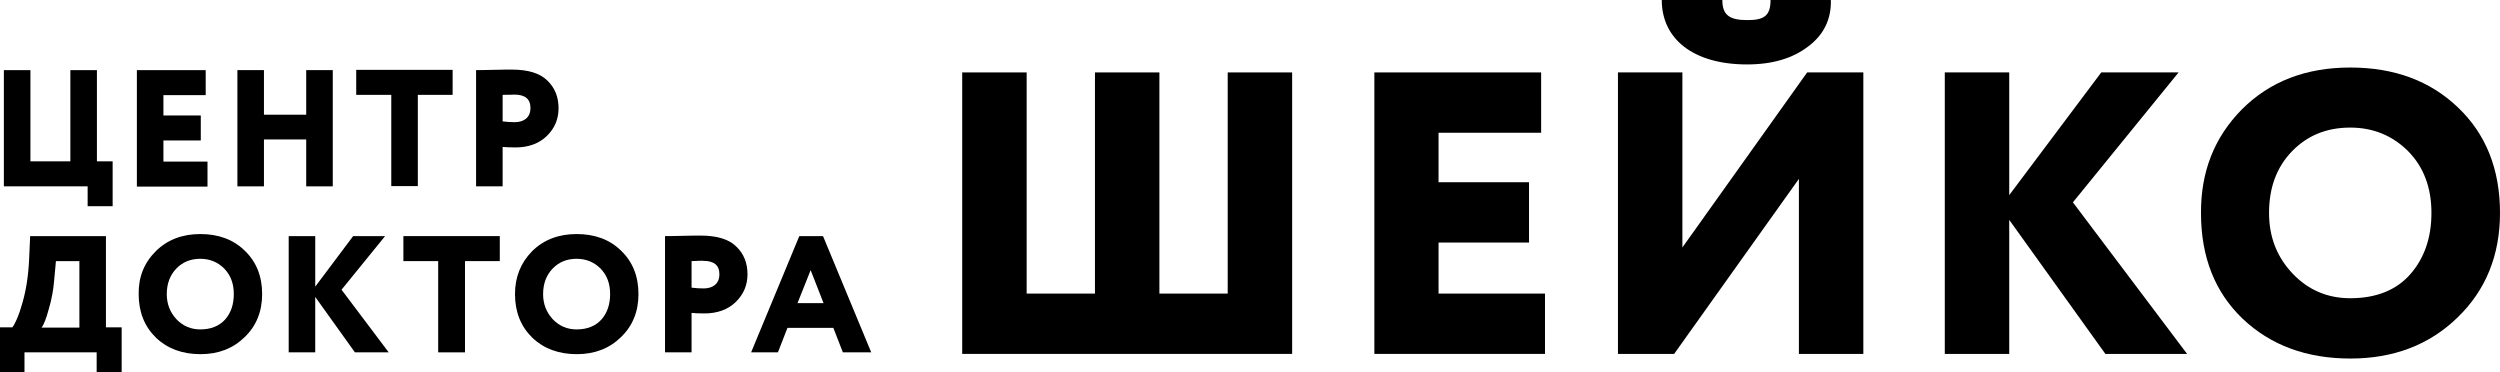 <?xml version="1.0" encoding="UTF-8"?> <!-- Generator: Adobe Illustrator 23.1.0, SVG Export Plug-In . SVG Version: 6.00 Build 0) --> <svg xmlns="http://www.w3.org/2000/svg" xmlns:xlink="http://www.w3.org/1999/xlink" id="Layer_1" x="0px" y="0px" viewBox="0 0 969.9 144.4" style="enable-background:new 0 0 969.9 144.4;" xml:space="preserve"> <g> <g> <path d="M1.5,72.3V27.2h10.3v35.4h15.5V27.2h10.3v35.4h6.1V80h-9.7v-7.7H1.5z"></path> <path d="M53.1,72.3V27.2h26.7v9.7H63.4v7.9h14.5v9.7H63.4v8.2h17.1v9.7H53.1z"></path> <path d="M118.8,72.3V54.1h-16.4v18.2H92.1V27.2h10.3v17.3h16.4V27.2h10.3v45.1H118.8z"></path> <path d="M138.2,36.8v-9.7h37.4v9.7h-13.5v35.4h-10.3V36.8H138.2z"></path> <path d="M195,72.3h-10.3V27.2c0.8,0,3,0,6.5-0.1c3.6-0.1,6.1-0.1,7.3-0.1c6.4,0,11,1.4,13.9,4.3c2.9,2.8,4.3,6.4,4.3,10.7 c0,4.2-1.5,7.8-4.6,10.8c-3,2.9-7.1,4.4-12.1,4.4c-2.3,0-3.9-0.1-5-0.2V72.3z M195,36.8v10.3c1.6,0.2,3.2,0.3,4.7,0.3 c3.3,0,6.1-1.6,6.1-5.5c0-3.5-2.1-5.2-6.2-5.2C199.3,36.7,197.8,36.8,195,36.8z"></path> </g> <path d="M0,144.4V127h4.8c1.2-1.6,2.6-4.8,3.9-9.5c1.4-4.8,2.3-10.4,2.6-16.9l0.4-9h29.4V127h6.1v17.4h-9.7v-7.7h-28v7.7H0z M21,108.9c-0.3,3.7-1,7.4-2.1,11.1c-1,3.7-1.9,6-2.8,7.1h14.7v-25.8h-9.1L21,108.9z"></path> <path d="M60.4,97.5c4.4-4.4,10.2-6.7,17.3-6.7c7,0,12.8,2.1,17.2,6.4c4.5,4.3,6.8,9.9,6.8,16.9c0,6.8-2.3,12.4-6.8,16.7 c-4.5,4.4-10.2,6.6-17.1,6.6c-7,0-12.8-2.1-17.3-6.4c-4.4-4.3-6.7-9.9-6.7-16.9C53.7,107.5,55.9,102,60.4,97.5z M68.5,123.9 c2.5,2.6,5.6,3.9,9.2,3.9c4.1,0,7.3-1.3,9.6-3.8c2.3-2.6,3.4-5.9,3.4-9.9c0-4.1-1.2-7.3-3.7-9.9c-2.5-2.5-5.6-3.8-9.3-3.8 c-3.8,0-6.9,1.3-9.3,3.8c-2.4,2.5-3.7,5.8-3.7,9.9C64.7,118,66,121.2,68.5,123.9z"></path> <path d="M112,136.7V91.6h10.3v19.6L137,91.6h12.4l-16.9,20.8l18.3,24.3h-13.1l-15.4-21.5v21.5H112z"></path> <path d="M156.5,101.3v-9.7h37.4v9.7h-13.5v35.4H170v-35.4H156.5z"></path> <path d="M206.4,97.5c4.4-4.4,10.2-6.7,17.3-6.7c7,0,12.8,2.1,17.2,6.4c4.5,4.3,6.8,9.9,6.8,16.9c0,6.8-2.3,12.4-6.8,16.7 c-4.5,4.4-10.2,6.6-17.1,6.6c-7,0-12.8-2.1-17.3-6.4c-4.4-4.3-6.7-9.9-6.7-16.9C199.8,107.5,202,102,206.4,97.5z M214.5,123.9 c2.5,2.6,5.6,3.9,9.2,3.9c4.1,0,7.3-1.3,9.6-3.8c2.3-2.6,3.4-5.9,3.4-9.9c0-4.1-1.2-7.3-3.7-9.9c-2.5-2.5-5.6-3.8-9.3-3.8 c-3.8,0-6.9,1.3-9.3,3.8c-2.4,2.5-3.7,5.8-3.7,9.9C210.7,118,212,121.2,214.5,123.9z"></path> <path d="M268.3,136.7H258V91.6c0.8,0,3,0,6.5-0.1c3.6-0.1,6.1-0.1,7.3-0.1c6.4,0,11,1.4,13.9,4.3c2.9,2.8,4.3,6.4,4.3,10.7 c0,4.2-1.5,7.8-4.6,10.8c-3,2.9-7.1,4.4-12.1,4.4c-2.3,0-3.9-0.1-5-0.2V136.7z M268.3,101.3v10.3c1.6,0.2,3.2,0.3,4.7,0.3 c3.3,0,6.1-1.6,6.1-5.5c0-3.5-2.1-5.2-6.2-5.2C272.6,101.1,271.1,101.2,268.3,101.3z"></path> <path d="M291.4,136.7l18.7-45.1h9.2l18.7,45.1h-11l-3.7-9.5h-17.8l-3.7,9.5H291.4z M314.5,104.8l-5.1,12.8h10.1L314.5,104.8z"></path> <path d="M373.3,137.3V28.1h25v85.8h26.5V28.1h25v85.8h26.5V28.1h25v109.2H373.3z"></path> <path d="M533.2,137.3V28.1h64.7v23.4h-39.8v19.2h35.1v23.4h-35.1v19.8h41.3v23.4H533.2z"></path> <path d="M649.5,137.3h-21.8V28.1h25v67.9l48.4-67.9h21.8v109.2h-25V69.4L649.5,137.3z M668.2,0c0,5.8,2.7,7.8,9.7,7.8 c6.4,0,9-1.6,9-7.8h23.4c0.2,7.5-2.8,13.6-8.9,18.1c-5.9,4.5-13.7,6.9-23.6,6.9c-20.8,0-33.1-9.8-33.1-25H668.2z"></path> <path d="M754.5,137.3V28.1h25v47.6l35.7-47.6h30l-41,50.4l44.3,58.8h-31.7l-37.3-52v52H754.5z"></path> <path d="M869.8,42.4c10.8-10.8,24.8-16.2,42-16.2c17,0,30.9,5.1,41.7,15.4c10.9,10.3,16.4,24,16.4,41c0,16.4-5.5,30-16.5,40.6 c-10.9,10.6-24.8,15.9-41.5,15.9c-17,0-30.9-5.1-41.8-15.4c-10.8-10.3-16.2-24-16.2-41C853.8,66.6,859.1,53.2,869.8,42.4z M889.5,106.2c6.1,6.4,13.6,9.5,22.3,9.5c10,0,17.8-3.1,23.2-9.2c5.5-6.2,8.3-14.2,8.3-23.9c0-9.8-3-17.8-9-23.9 c-6.1-6.1-13.6-9.2-22.5-9.2c-9.2,0-16.7,3.1-22.6,9.2c-5.9,6.1-8.9,14-8.9,23.9C880.3,92,883.4,99.8,889.5,106.2z"></path> </g> </svg> 